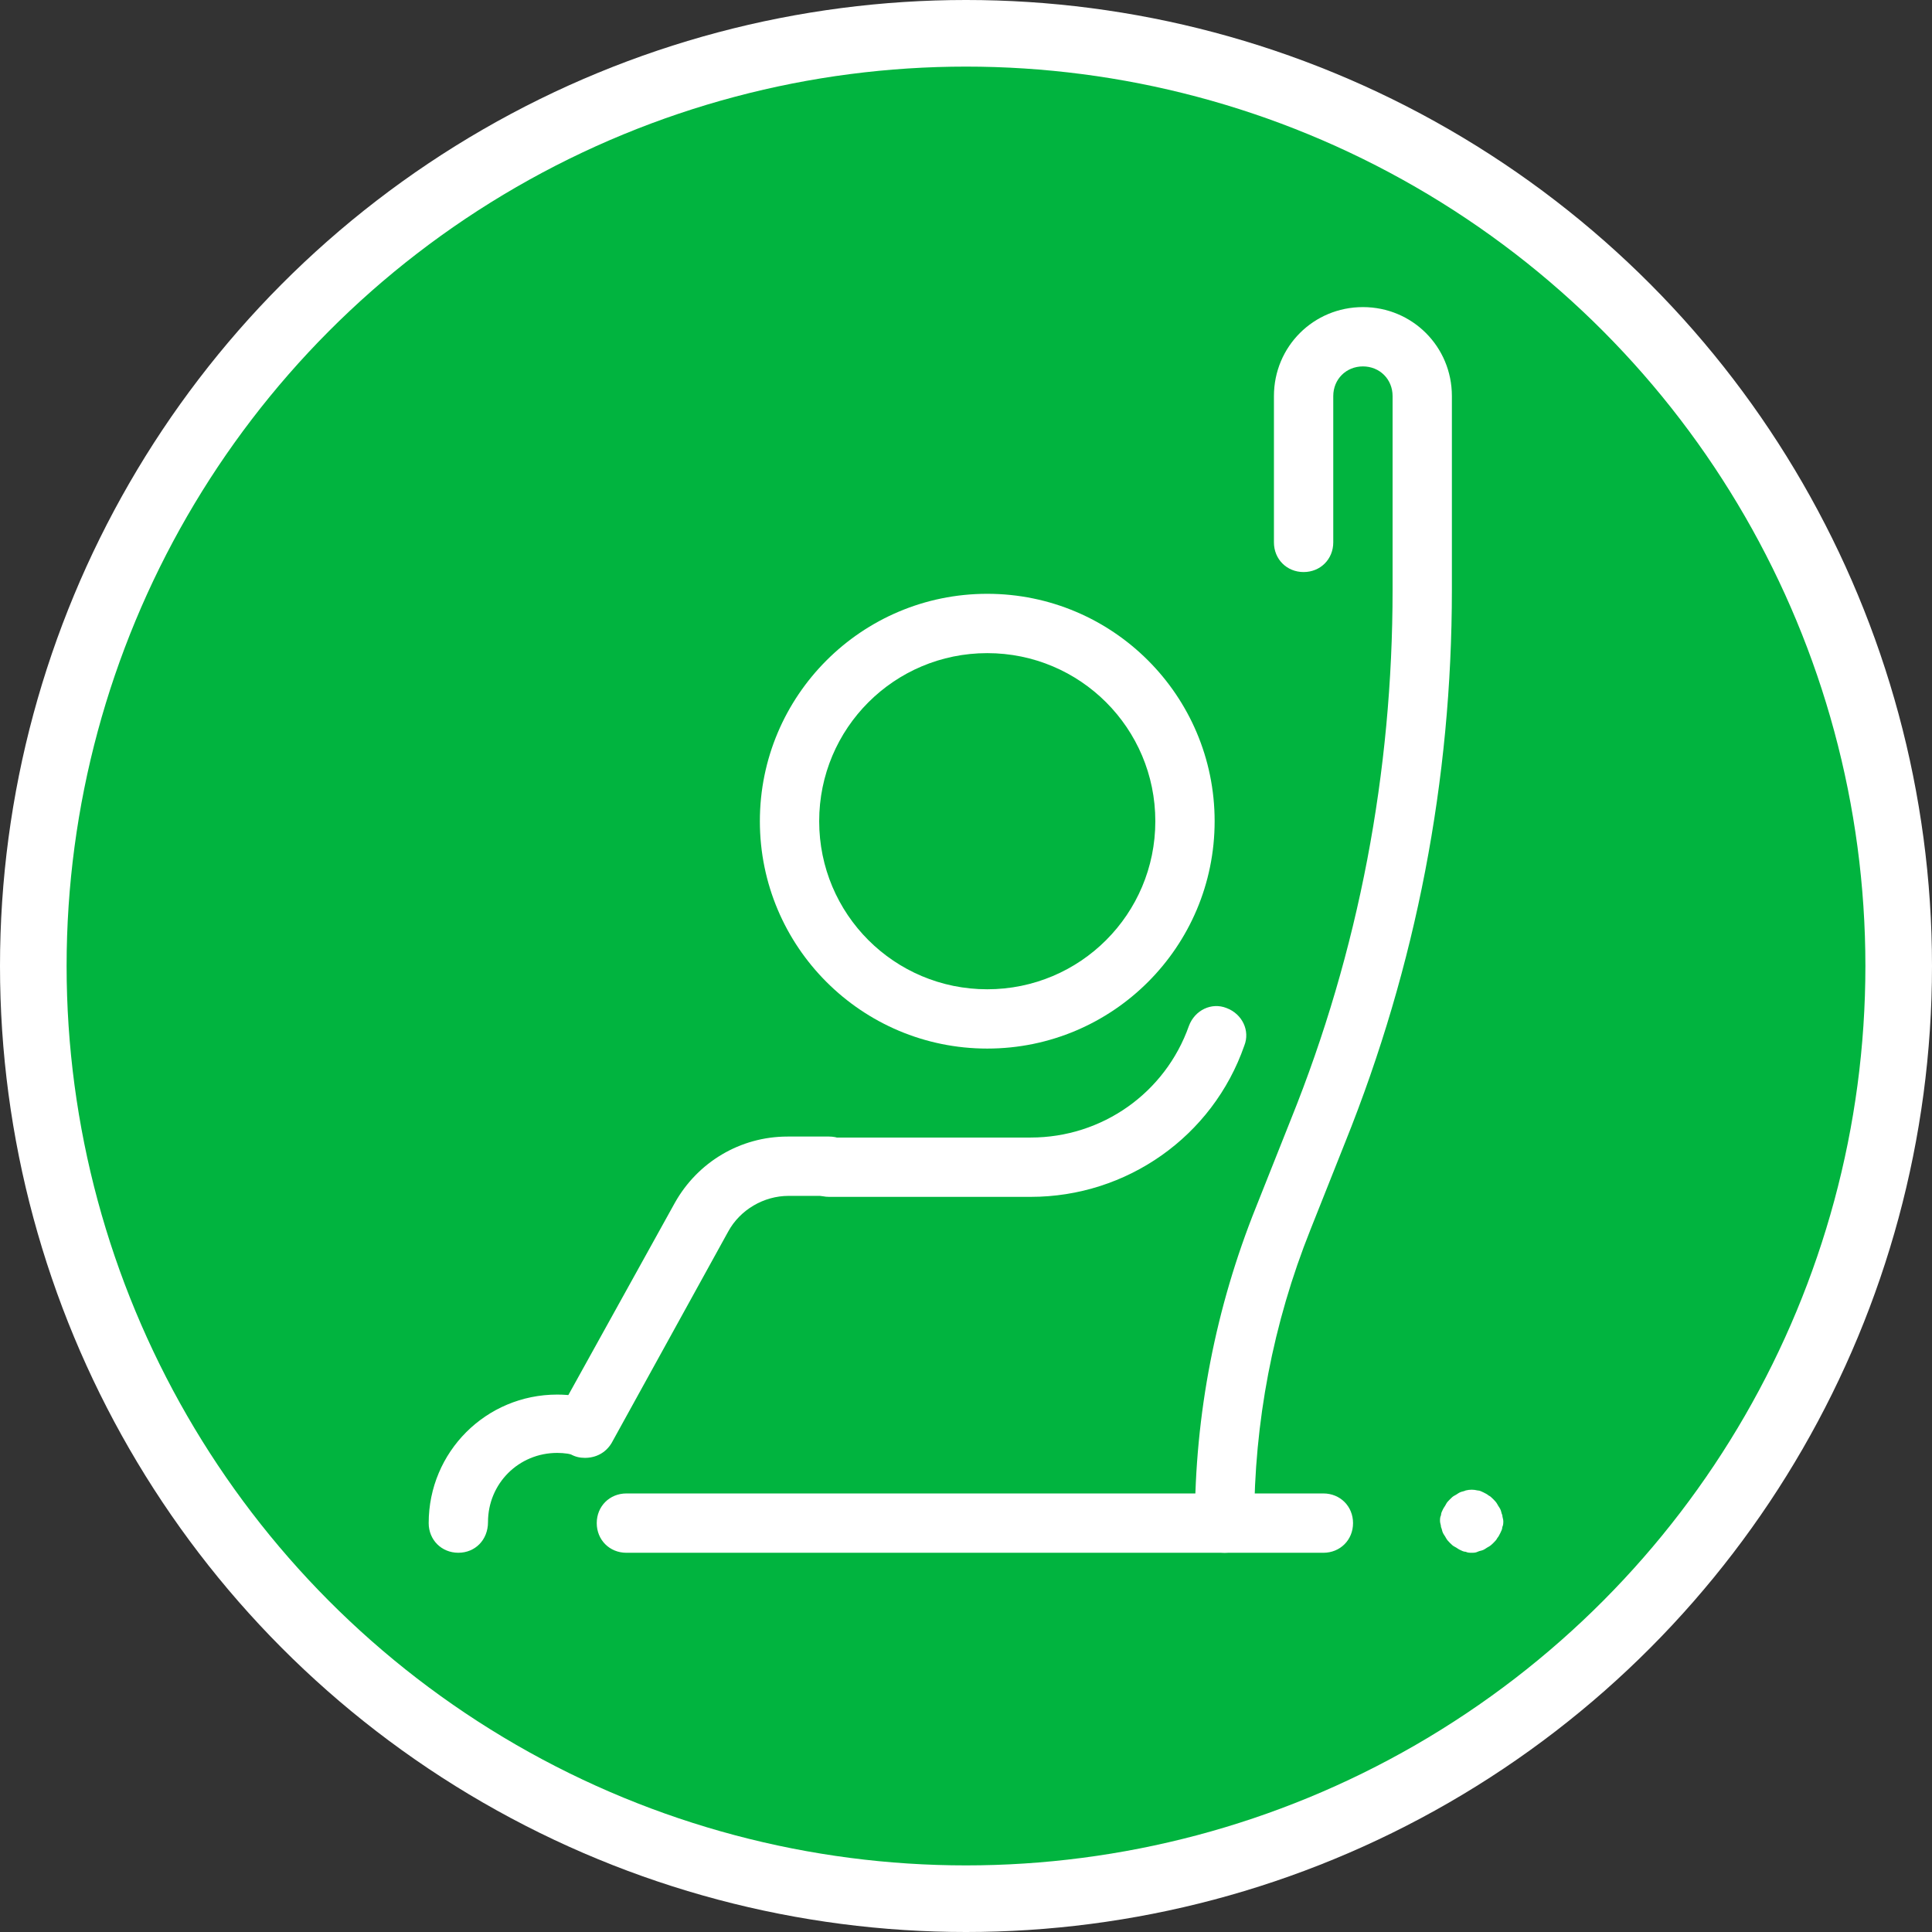 <?xml version="1.0" encoding="UTF-8"?>
<svg id="Layer_2" data-name="Layer 2" xmlns="http://www.w3.org/2000/svg" viewBox="0 0 1500 1500">
  <rect x="0" y="0" width="1500" height="1500" fill="#333333" stroke="none"/>
  <g id="Layer_2-2" data-name="Layer 2">
    <g id="Launch">
      <circle cx="750" cy="750" r="750" style="fill: #fff; stroke-width: 0px;"/>
      <circle cx="750" cy="750" r="698.29" style="fill: #01b43f; stroke-width: 0px;"/>
    </g>
    <g id="Workshops">
      <path d="m800.28,929.24h-156.58c-13.05,0-23.03-9.98-23.03-23.03s9.98-23.03,23.03-23.03h156.58c55.26,0,104.39-34.54,122.81-86.73,4.61-12.28,17.65-18.42,29.17-13.82,12.28,4.61,18.42,17.65,13.82,29.17-24.56,70.62-91.34,117.44-165.79,117.44Z" style="fill: #fff; stroke-width: 0px;"/>
      <path d="m454.11,1131.88c-3.84,0-7.68-.77-11.51-3.07-10.75-6.14-15.35-19.96-9.21-31.47l90.57-163.49c17.65-31.47,50.66-51.43,87.5-51.43h32.24c13.05,0,23.03,9.98,23.03,23.03s-9.98,23.03-23.03,23.03h-31.47c-19.19,0-37.61,10.75-46.82,27.63l-90.57,164.26c-4.61,7.68-12.28,11.51-20.72,11.51Z" style="fill: #fff; stroke-width: 0px;"/>
      <path d="m355.86,1205.56c-13.05,0-23.03-9.98-23.03-23.03,0-55.26,44.52-99.78,99.78-99.78,9.98,0,19.19,1.54,28.4,3.84,12.28,3.84,19.19,16.12,15.35,28.4s-16.12,19.19-28.4,15.35c-4.61-1.54-9.98-2.3-15.35-2.3-29.93,0-53.73,23.79-53.73,53.73,0,13.82-9.98,23.79-23.03,23.79Zm594.86,0c-13.05,0-23.03-9.98-23.03-23.03,0-84.43,16.12-167.33,47.59-245.62l26.86-67.55c52.96-131.25,79.06-270.18,79.06-411.41v-150.44c0-13.05-9.98-23.03-23.03-23.03s-23.03,9.98-23.03,23.03v113.6c0,13.05-9.98,23.03-23.03,23.03s-23.03-9.98-23.03-23.03v-113.6c0-38.38,30.7-69.08,69.08-69.08s69.08,30.7,69.08,69.08v150.44c0,147.37-27.63,291.67-82.9,429.07l-26.86,67.55c-29.17,72.92-43.75,149.67-43.75,227.97,0,13.05-9.98,23.03-23.03,23.03Z" style="fill: #fff; stroke-width: 0px;"/>
      <path d="m766.5,814.11c-97.48,0-176.54-79.06-176.54-176.54s79.06-176.54,176.54-176.54,176.54,79.06,176.54,176.54-79.06,176.54-176.54,176.54Zm0-307.02c-72.15,0-130.49,58.33-130.49,130.49s58.33,130.49,130.49,130.49,130.49-58.33,130.49-130.49-58.33-130.49-130.49-130.49Zm260.97,698.48H486.34c-13.05,0-23.03-9.98-23.03-23.03s9.98-23.03,23.03-23.03h541.13c13.05,0,23.03,9.98,23.03,23.03s-9.98,23.03-23.03,23.03Zm115.13,0c-1.54,0-3.07,0-4.61-.77-1.54,0-3.07-.77-4.61-1.54s-2.3-1.54-3.84-2.3c-1.54-.77-2.3-1.54-3.84-3.07-.77-.77-2.3-2.3-3.07-3.84s-1.54-2.3-2.3-3.84c-.77-1.54-.77-3.07-1.54-4.61,0-1.54-.77-3.07-.77-4.61s0-3.07.77-4.61c0-1.54.77-3.07,1.54-4.61s1.54-2.3,2.3-3.84c.77-1.54,1.54-2.3,3.07-3.84s2.3-2.3,3.84-3.07,2.3-1.54,3.84-2.3c1.54-.77,3.07-.77,4.61-1.54,3.07-.77,6.14-.77,9.21,0,1.54,0,3.07.77,4.61,1.54s3.07,1.54,3.84,2.3c1.54.77,2.3,1.54,3.84,3.07.77.77,2.3,2.3,3.07,3.84s1.54,2.3,2.3,3.84c.77,1.54.77,3.07,1.54,4.61,0,1.54.77,3.07.77,4.61s0,3.07-.77,4.61c0,1.54-.77,3.07-1.54,4.61s-1.54,3.07-2.3,3.84c-.77,1.54-1.54,2.3-3.07,3.84-.77.77-2.3,2.3-3.84,3.07s-2.3,1.54-3.84,2.3c-1.54.77-3.07.77-4.61,1.54s-3.07.77-4.61.77Z" style="fill: #fff; stroke-width: 0px;"/>
    </g>
  </g>
</svg>